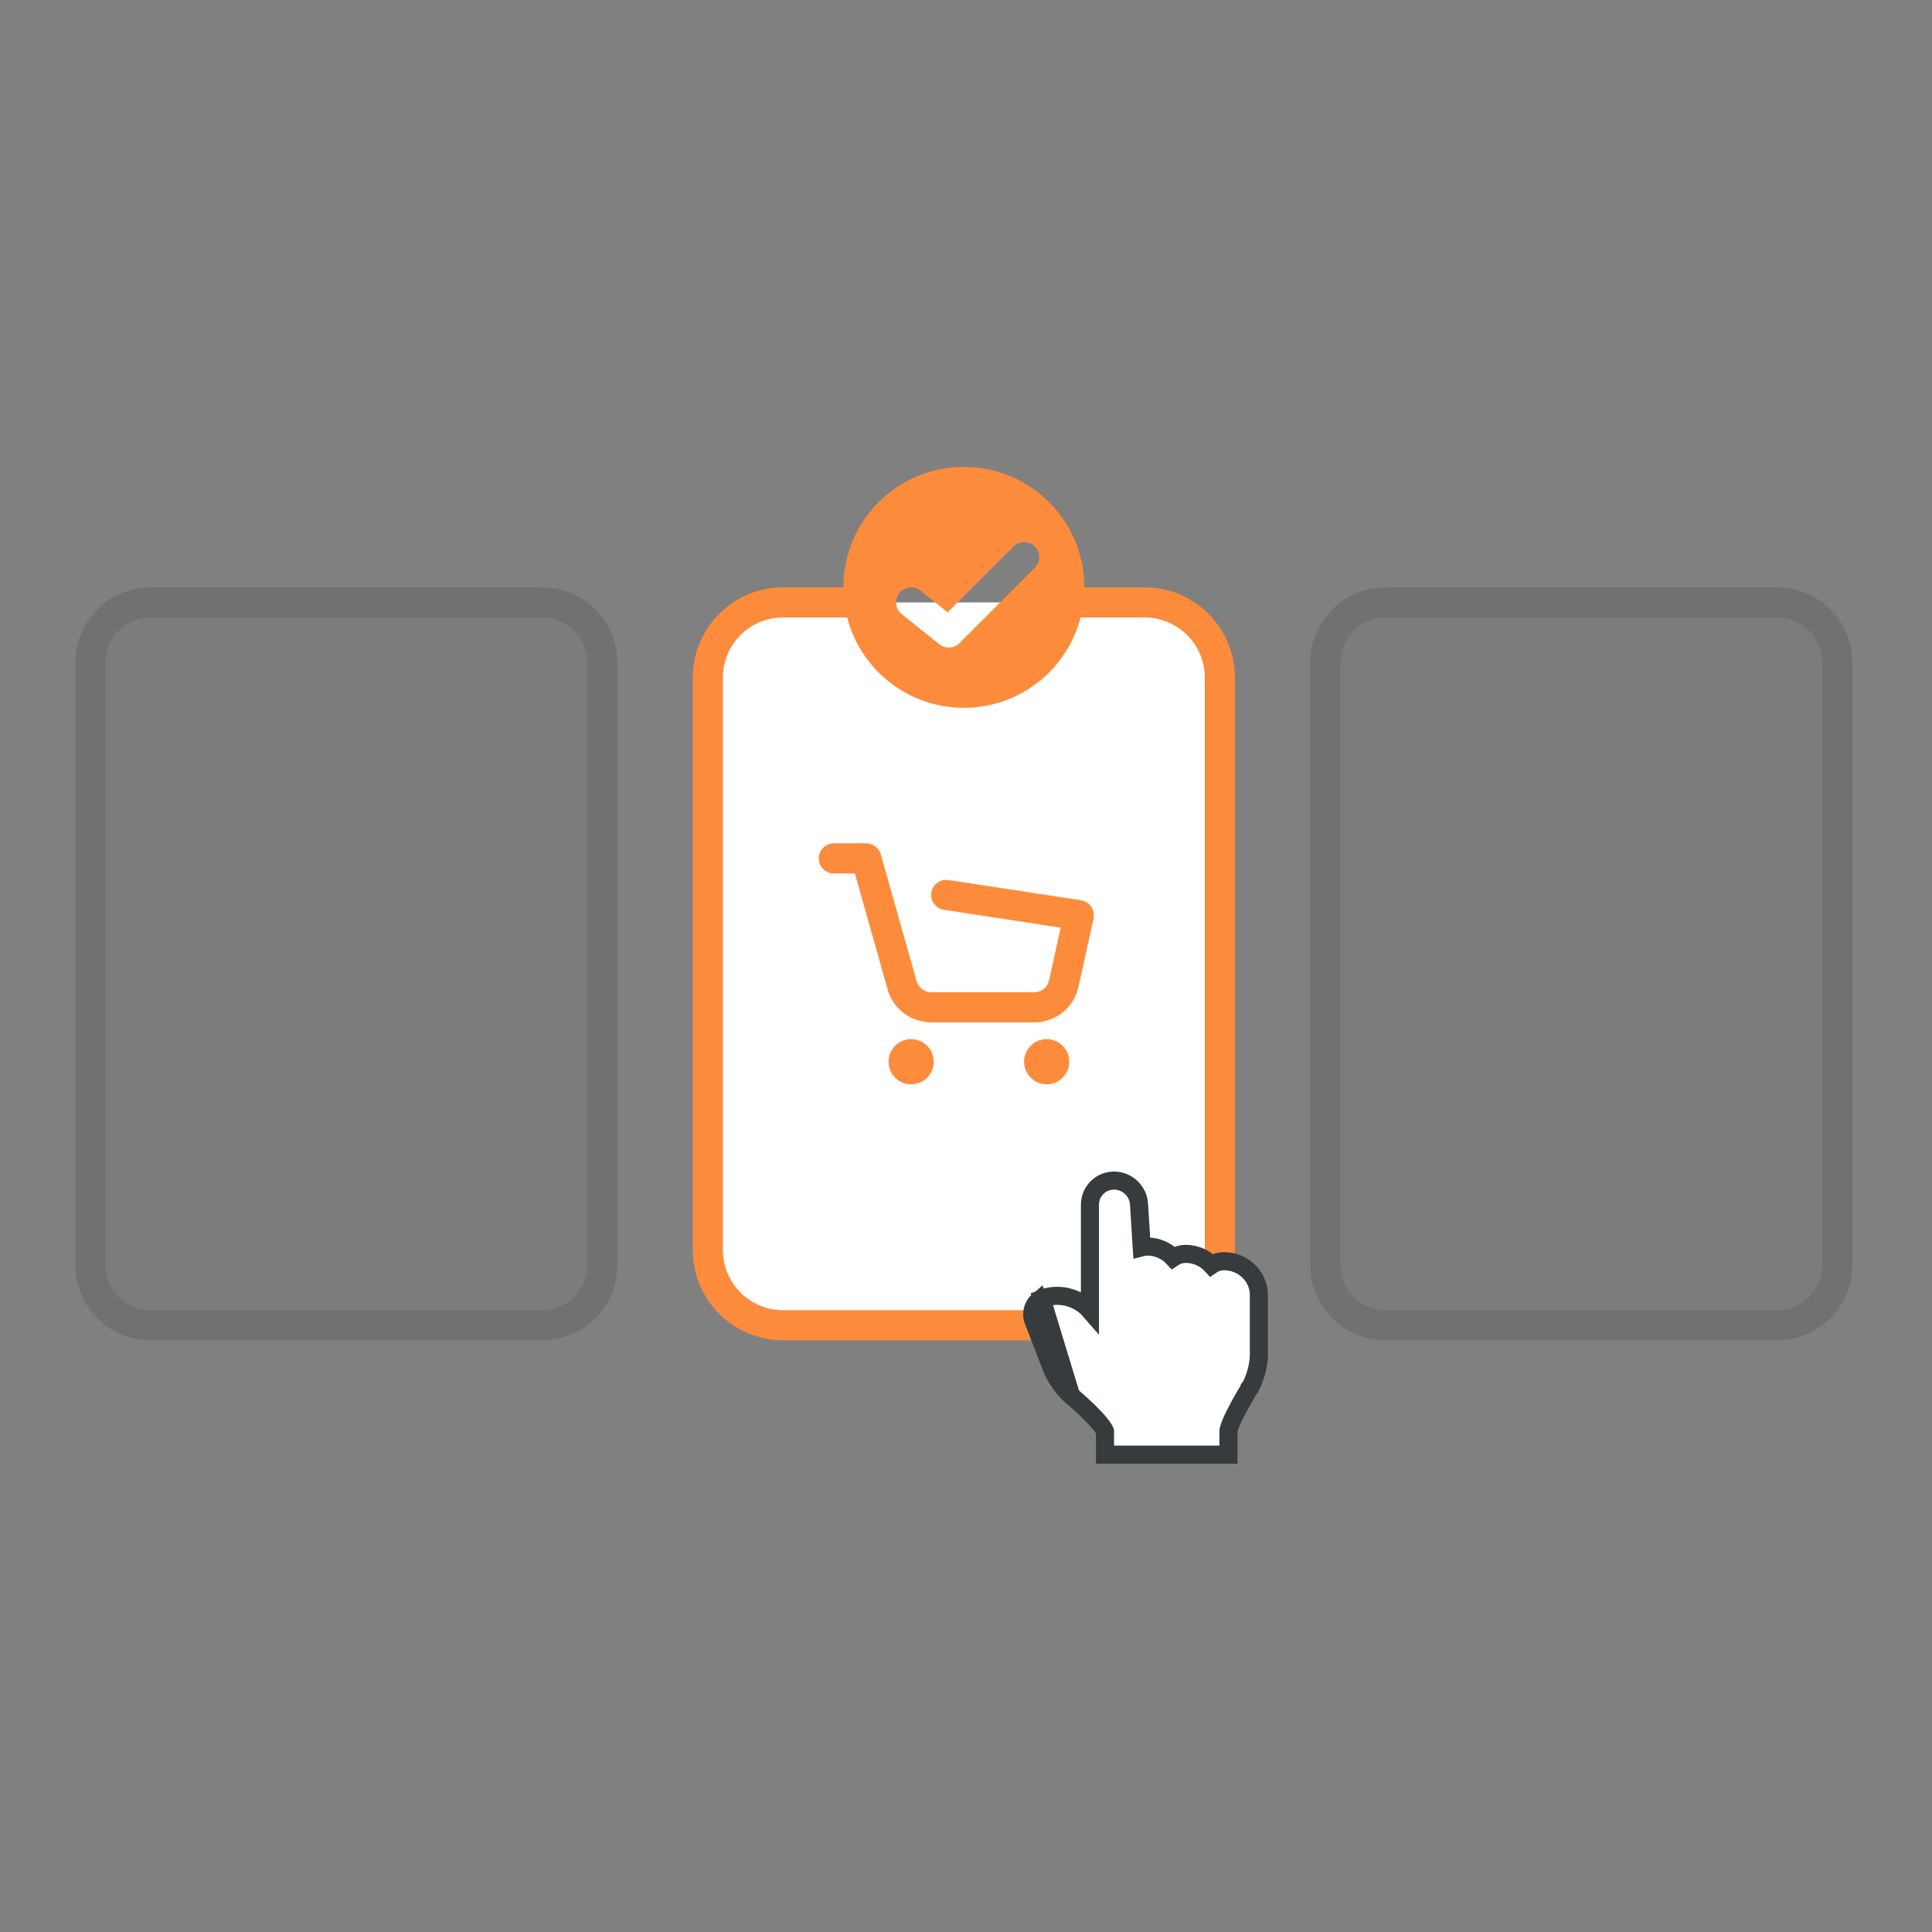 <?xml version="1.0" encoding="UTF-8"?> <svg xmlns="http://www.w3.org/2000/svg" xmlns:xlink="http://www.w3.org/1999/xlink" width="298" zoomAndPan="magnify" viewBox="0 0 223.5 223.5" height="298" preserveAspectRatio="xMidYMid meet" version="1.0"><rect x="0" y="0" width="223.5" height="223.5" fill="#808080" stroke="none"/><path fill="#ffffff" d="M 90.594 69.688 L 132.406 69.688 C 132.98 69.688 133.547 69.742 134.105 69.855 C 134.668 69.969 135.211 70.133 135.742 70.352 C 136.27 70.57 136.77 70.84 137.246 71.156 C 137.723 71.473 138.16 71.836 138.566 72.238 C 138.973 72.645 139.332 73.082 139.648 73.559 C 139.969 74.035 140.234 74.535 140.453 75.066 C 140.672 75.594 140.84 76.137 140.949 76.699 C 141.062 77.262 141.117 77.828 141.117 78.398 L 141.117 144.602 C 141.117 145.176 141.062 145.742 140.949 146.301 C 140.84 146.863 140.672 147.406 140.453 147.938 C 140.234 148.465 139.969 148.965 139.648 149.441 C 139.332 149.918 138.973 150.359 138.566 150.762 C 138.16 151.168 137.723 151.527 137.246 151.844 C 136.77 152.164 136.27 152.43 135.742 152.648 C 135.211 152.867 134.668 153.035 134.105 153.145 C 133.547 153.258 132.98 153.312 132.406 153.312 L 90.594 153.312 C 90.023 153.312 89.457 153.258 88.895 153.145 C 88.332 153.035 87.789 152.867 87.262 152.648 C 86.73 152.43 86.23 152.164 85.754 151.844 C 85.277 151.527 84.84 151.168 84.434 150.762 C 84.031 150.359 83.668 149.918 83.352 149.441 C 83.035 148.965 82.766 148.465 82.547 147.938 C 82.328 147.406 82.164 146.863 82.051 146.301 C 81.938 145.742 81.883 145.176 81.883 144.602 L 81.883 78.398 C 81.883 77.828 81.938 77.262 82.051 76.699 C 82.164 76.137 82.328 75.594 82.547 75.066 C 82.766 74.535 83.035 74.035 83.352 73.559 C 83.668 73.082 84.031 72.645 84.434 72.238 C 84.84 71.836 85.277 71.473 85.754 71.156 C 86.23 70.84 86.73 70.57 87.262 70.352 C 87.789 70.133 88.332 69.969 88.895 69.855 C 89.457 69.742 90.023 69.688 90.594 69.688 Z M 90.594 69.688 " fill-opacity="1" fill-rule="nonzero"></path><path fill="#fc8c3c" d="M 96.461 97.562 C 95.5 97.562 94.719 98.344 94.719 99.305 C 94.719 100.266 95.5 101.047 96.461 101.047 L 98.895 101.047 L 102.684 114.461 C 103.32 116.715 105.375 118.27 107.715 118.27 L 119.66 118.27 C 122.113 118.27 124.234 116.562 124.762 114.164 L 126.508 106.246 C 126.609 105.777 126.516 105.285 126.242 104.887 C 125.969 104.488 125.543 104.223 125.066 104.148 L 109.723 101.805 C 108.773 101.66 107.883 102.312 107.738 103.262 C 107.594 104.215 108.246 105.105 109.195 105.25 L 122.703 107.312 L 121.359 113.418 C 121.184 114.215 120.477 114.785 119.66 114.785 L 107.715 114.785 C 106.934 114.785 106.25 114.266 106.039 113.516 L 101.891 98.832 C 101.676 98.082 100.992 97.562 100.211 97.562 Z M 96.461 97.562 " fill-opacity="1" fill-rule="nonzero"></path><path fill="#fc8c3c" d="M 108.016 122.824 C 108.016 124.27 106.848 125.438 105.402 125.438 C 103.961 125.438 102.789 124.27 102.789 122.824 C 102.789 121.383 103.961 120.211 105.402 120.211 C 106.848 120.211 108.016 121.383 108.016 122.824 Z M 108.016 122.824 " fill-opacity="1" fill-rule="nonzero"></path><path fill="#fc8c3c" d="M 123.695 122.824 C 123.695 124.27 122.527 125.438 121.082 125.438 C 119.641 125.438 118.469 124.27 118.469 122.824 C 118.469 121.383 119.641 120.211 121.082 120.211 C 122.527 120.211 123.695 121.383 123.695 122.824 Z M 123.695 122.824 " fill-opacity="1" fill-rule="nonzero"></path><path fill="#fc8c3c" d="M 97.562 67.945 C 97.562 60.25 103.805 54.008 111.5 54.008 C 119.199 54.008 125.438 60.25 125.438 67.945 L 132.406 67.945 C 138.18 67.945 142.859 72.625 142.859 78.398 L 142.859 144.602 C 142.859 150.375 138.18 155.055 132.406 155.055 L 90.594 155.055 C 84.82 155.055 80.141 150.375 80.141 144.602 L 80.141 78.398 C 80.141 72.625 84.82 67.945 90.594 67.945 Z M 98.004 71.43 L 90.594 71.43 C 86.746 71.43 83.625 74.551 83.625 78.398 L 83.625 144.602 C 83.625 148.449 86.746 151.57 90.594 151.57 L 132.406 151.57 C 136.254 151.57 139.375 148.449 139.375 144.602 L 139.375 78.398 C 139.375 74.551 136.254 71.43 132.406 71.43 L 125 71.43 C 123.453 77.441 117.996 81.883 111.5 81.883 C 105.008 81.883 99.551 77.441 98.004 71.43 Z M 119.703 63.23 C 120.383 63.91 120.383 65.012 119.703 65.691 L 110.992 74.402 C 110.363 75.031 109.363 75.086 108.672 74.531 L 104.316 71.047 C 103.562 70.449 103.441 69.352 104.043 68.598 C 104.645 67.848 105.738 67.727 106.492 68.328 L 109.629 70.836 L 117.238 63.23 C 117.918 62.551 119.02 62.551 119.703 63.23 Z M 119.703 63.23 " fill-opacity="1" fill-rule="evenodd"></path><path stroke-linecap="butt" transform="matrix(1.742, 0, 0, 1.742, 0, 0)" fill-opacity="1" fill="#ffffff" fill-rule="nonzero" stroke-linejoin="miter" d="M 68.953 86.383 C 68.585 86.697 68.444 87.228 68.621 87.688 L 69.847 90.863 C 70.078 91.457 70.632 92.251 71.118 92.672 L 71.123 92.679 L 71.127 92.683 Z M 68.953 86.383 L 68.937 86.356 M 68.953 86.383 L 68.937 86.356 M 68.937 86.356 L 69.168 86.237 Z M 72.381 87.031 C 71.603 86.134 70.282 85.809 69.172 86.248 L 71.13 92.683 L 71.134 92.688 L 71.154 92.704 C 71.17 92.717 71.197 92.739 71.228 92.766 C 71.293 92.822 71.388 92.903 71.5 93.002 C 71.726 93.201 72.027 93.473 72.325 93.766 C 72.625 94.062 72.912 94.367 73.121 94.634 C 73.224 94.769 73.298 94.881 73.343 94.968 C 73.367 95.015 73.376 95.042 73.381 95.053 L 73.381 96.6 L 81.58 96.6 L 81.58 95.031 C 81.58 95.031 81.58 95.026 81.58 95.017 C 81.583 95.006 81.585 94.995 81.587 94.977 C 81.594 94.943 81.605 94.899 81.621 94.845 C 81.652 94.733 81.704 94.598 81.769 94.443 C 81.899 94.134 82.078 93.78 82.262 93.439 C 82.446 93.098 82.63 92.78 82.769 92.547 C 82.838 92.43 82.896 92.334 82.937 92.269 L 82.982 92.195 L 82.995 92.174 L 82.997 92.17 L 82.997 92.168 L 83.002 92.163 L 83.006 92.156 C 83.179 91.863 83.325 91.484 83.426 91.118 C 83.526 90.753 83.598 90.354 83.598 90.006 L 83.598 85.959 C 83.574 84.722 82.529 83.755 81.284 83.755 C 80.979 83.755 80.69 83.847 80.453 84.011 C 80.029 83.551 79.41 83.269 78.74 83.269 C 78.435 83.269 78.148 83.363 77.908 83.524 C 77.484 83.067 76.865 82.784 76.195 82.784 C 76.067 82.784 75.939 82.8 75.82 82.831 L 75.641 79.964 C 75.587 79.083 74.847 78.401 73.979 78.401 C 73.092 78.401 72.381 79.118 72.381 80 Z M 72.381 87.031 " stroke="#363b3e" stroke-width="1.2" stroke-opacity="1" stroke-miterlimit="4"></path><path fill="#101010" d="M 17.422 67.945 C 12.609 67.945 8.711 71.848 8.711 76.656 L 8.711 146.344 C 8.711 151.156 12.609 155.055 17.422 155.055 L 62.719 155.055 C 67.531 155.055 71.43 151.156 71.43 146.344 L 71.43 76.656 C 71.43 71.848 67.531 67.945 62.719 67.945 Z M 17.422 67.945 " fill-opacity="0.03" fill-rule="nonzero"></path><path fill="#101010" d="M 160.281 67.945 C 155.473 67.945 151.57 71.848 151.57 76.656 L 151.57 146.344 C 151.57 151.156 155.473 155.055 160.281 155.055 L 205.578 155.055 C 210.391 155.055 214.289 151.156 214.289 146.344 L 214.289 76.656 C 214.289 71.848 210.391 67.945 205.578 67.945 Z M 160.281 67.945 " fill-opacity="0.03" fill-rule="nonzero"></path><path fill="#101010" d="M 8.711 76.656 C 8.711 71.848 12.609 67.945 17.422 67.945 L 62.719 67.945 C 67.531 67.945 71.43 71.848 71.43 76.656 L 71.43 146.344 C 71.43 151.156 67.531 155.055 62.719 155.055 L 17.422 155.055 C 12.609 155.055 8.711 151.156 8.711 146.344 Z M 17.422 71.43 L 62.719 71.43 C 65.605 71.43 67.945 73.77 67.945 76.656 L 67.945 146.344 C 67.945 149.23 65.605 151.57 62.719 151.57 L 17.422 151.57 C 14.535 151.57 12.195 149.23 12.195 146.344 L 12.195 76.656 C 12.195 73.77 14.535 71.43 17.422 71.43 Z M 17.422 71.43 " fill-opacity="0.1" fill-rule="evenodd"></path><path fill="#101010" d="M 151.57 76.656 C 151.57 71.848 155.473 67.945 160.281 67.945 L 205.578 67.945 C 210.391 67.945 214.289 71.848 214.289 76.656 L 214.289 146.344 C 214.289 151.156 210.391 155.055 205.578 155.055 L 160.281 155.055 C 155.473 155.055 151.57 151.156 151.57 146.344 Z M 160.281 71.43 L 205.578 71.43 C 208.465 71.43 210.805 73.77 210.805 76.656 L 210.805 146.344 C 210.805 149.23 208.465 151.57 205.578 151.57 L 160.281 151.57 C 157.395 151.57 155.055 149.23 155.055 146.344 L 155.055 76.656 C 155.055 73.77 157.395 71.43 160.281 71.43 Z M 160.281 71.43 " fill-opacity="0.1" fill-rule="evenodd"></path></svg> 